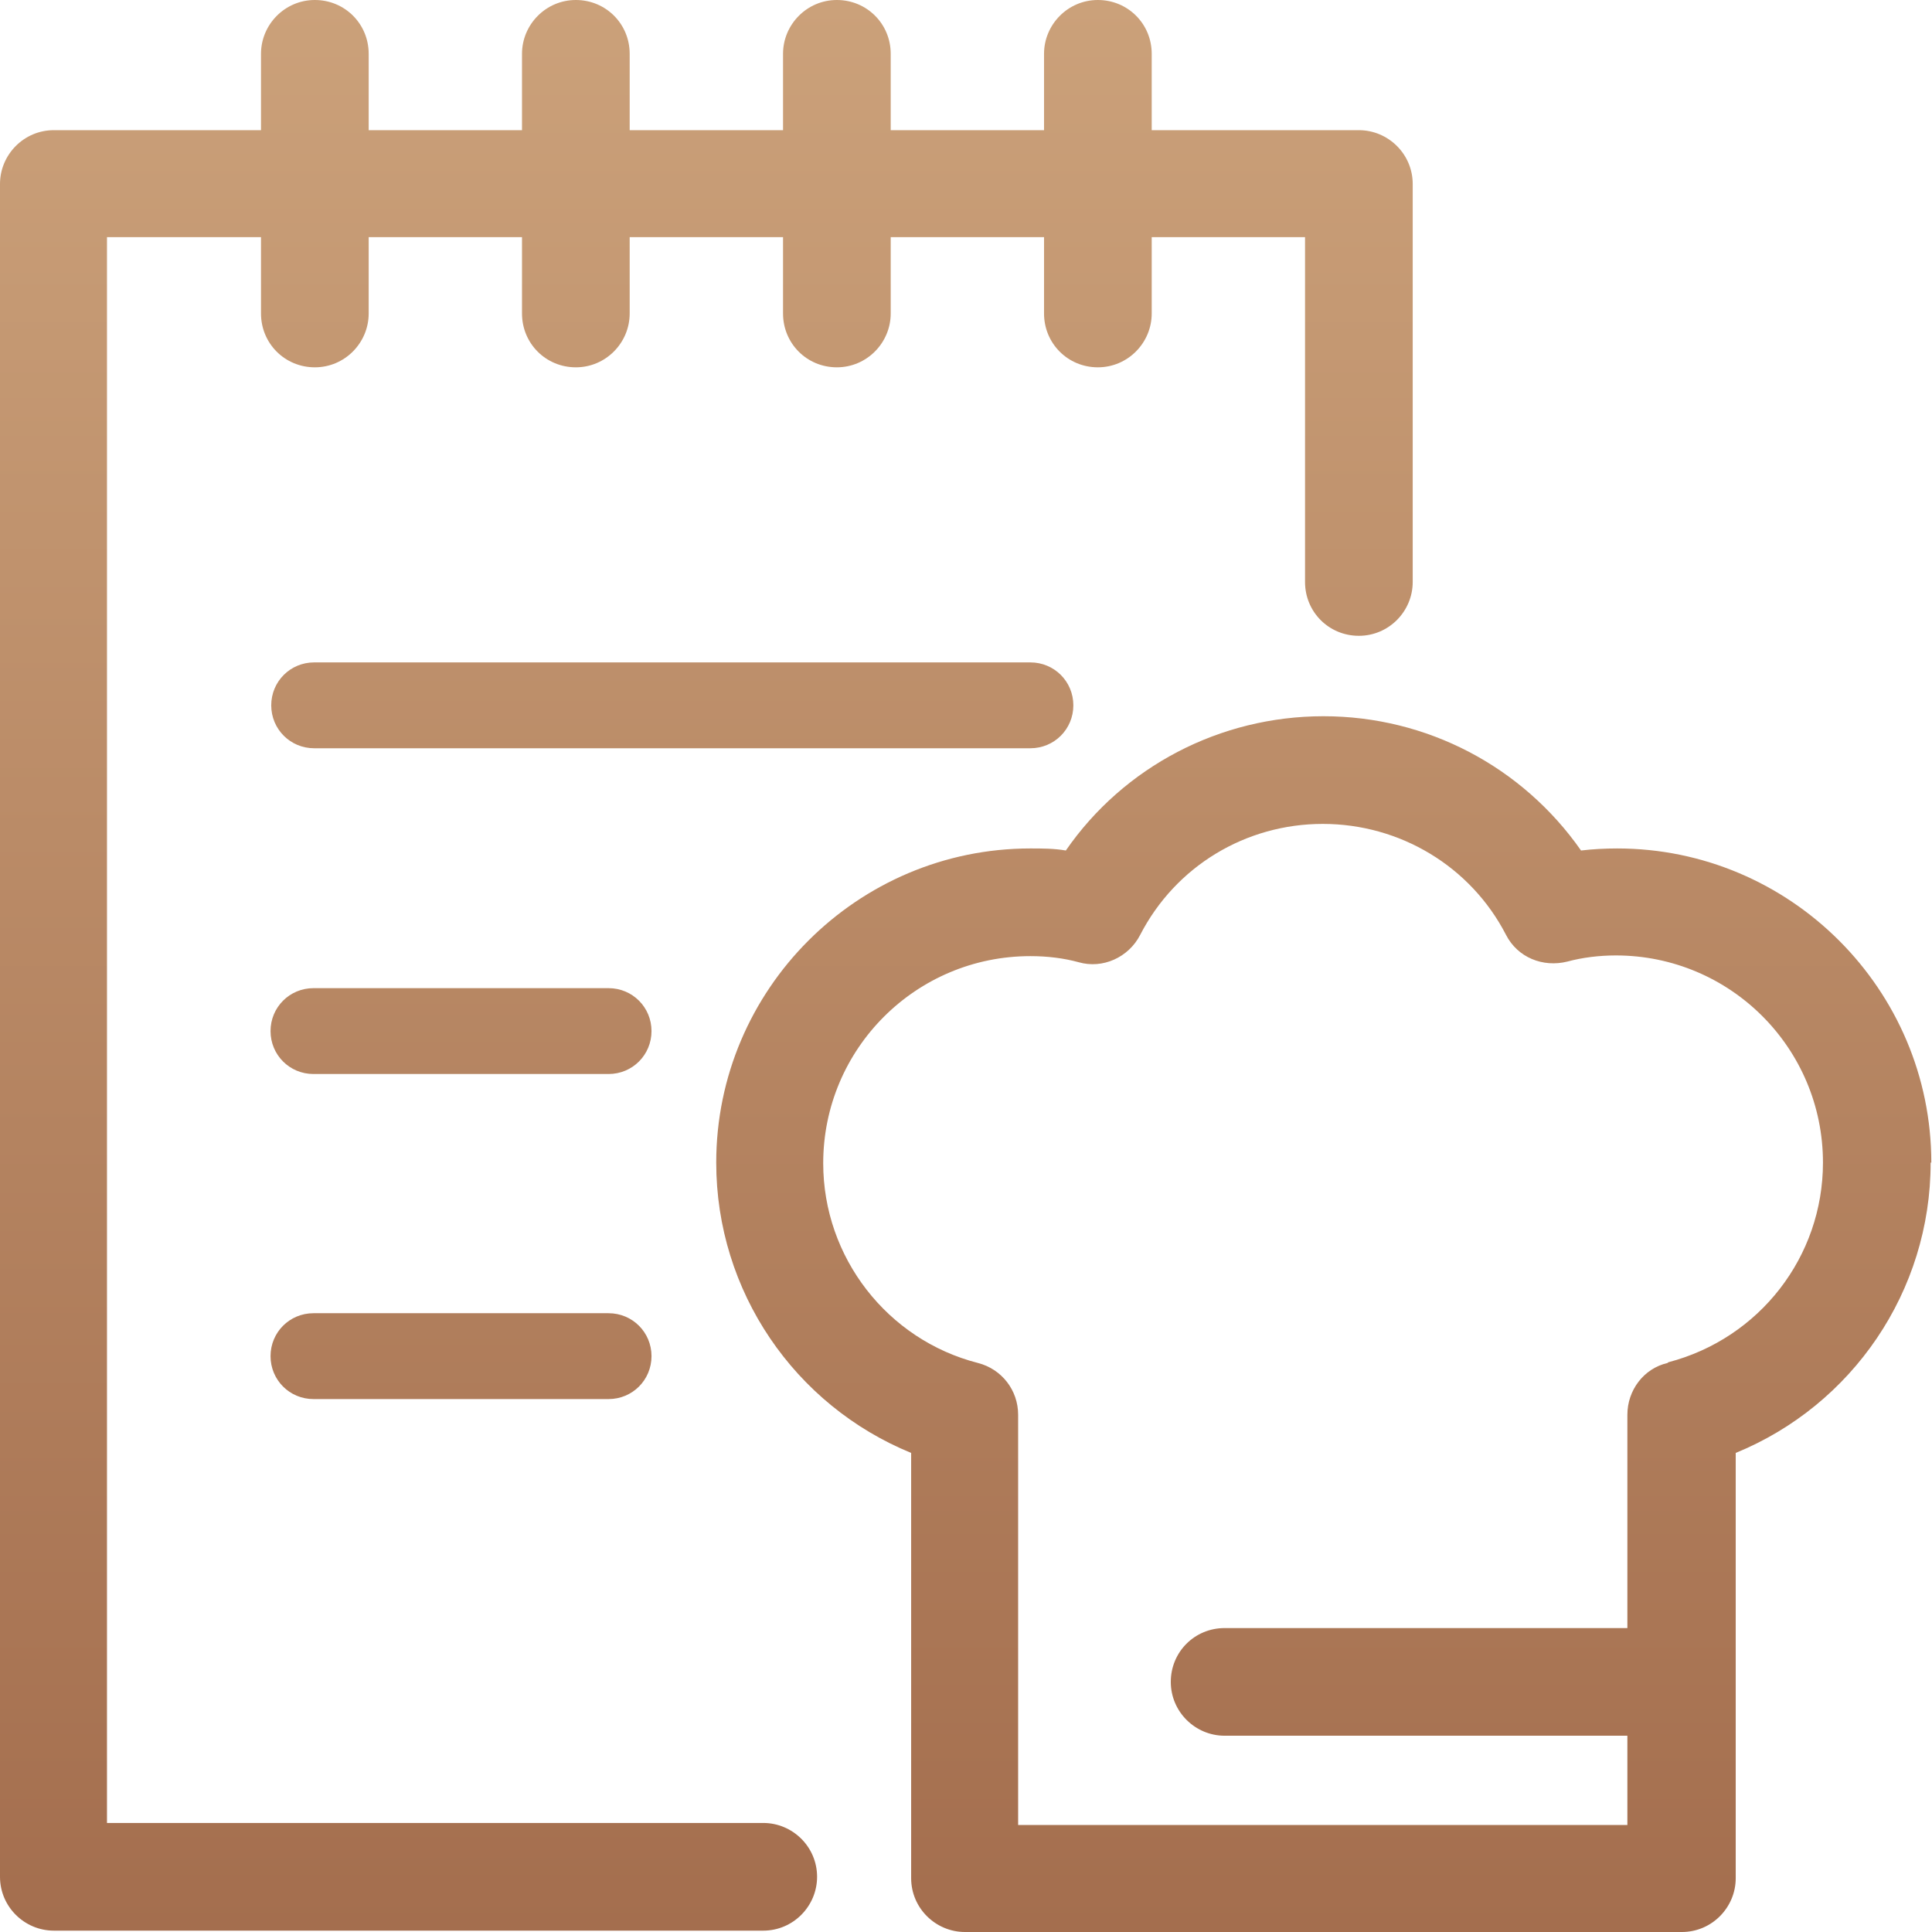 <svg width="64" height="64" viewBox="0 0 64 64" fill="none" xmlns="http://www.w3.org/2000/svg">
<path d="M27.067 62.171C27.067 63.142 26.277 63.955 25.284 63.955H1.783C0.813 63.955 0 63.165 0 62.171V6.095C0 5.125 0.79 4.312 1.783 4.312H8.646V1.783C8.646 0.813 9.436 0 10.43 0C11.423 0 12.213 0.79 12.213 1.783V4.312H17.292V1.783C17.292 0.813 18.082 0 19.076 0C20.069 0 20.859 0.79 20.859 1.783V4.312H25.939V1.783C25.939 0.813 26.729 0 27.722 0C28.715 0 29.506 0.79 29.506 1.783V4.312H34.585V1.783C34.585 0.813 35.375 0 36.368 0C37.362 0 38.152 0.79 38.152 1.783V4.312H45.014C45.985 4.312 46.798 5.102 46.798 6.095V19.279C46.798 20.25 46.008 21.062 45.014 21.062C44.021 21.062 43.231 20.272 43.231 19.279V7.856H38.152V10.384C38.152 11.355 37.362 12.168 36.368 12.168C35.375 12.168 34.585 11.378 34.585 10.384V7.856H29.506V10.384C29.506 11.355 28.715 12.168 27.722 12.168C26.729 12.168 25.939 11.378 25.939 10.384V7.856H20.859V10.384C20.859 11.355 20.069 12.168 19.076 12.168C18.082 12.168 17.292 11.378 17.292 10.384V7.856H12.213V10.384C12.213 11.355 11.423 12.168 10.43 12.168C9.436 12.168 8.646 11.378 8.646 10.384V7.856H3.544V60.388H25.284C26.255 60.388 27.067 61.178 27.067 62.171ZM63.955 38.513C63.955 42.779 61.359 46.55 57.498 48.13V62.217C57.498 63.187 56.708 64 55.715 64H31.966C30.995 64 30.183 63.21 30.183 62.217V48.13C26.322 46.55 23.726 42.779 23.726 38.513C23.726 32.779 28.399 28.106 34.133 28.106C34.517 28.106 34.923 28.106 35.307 28.174C37.226 25.397 40.409 23.726 43.841 23.726C47.272 23.726 50.432 25.397 52.374 28.174C52.758 28.128 53.164 28.106 53.57 28.106C59.304 28.106 63.977 32.779 63.977 38.513H63.955ZM55.264 45.127C58.288 44.337 60.388 41.628 60.388 38.513C60.388 34.72 57.318 31.65 53.525 31.65C52.983 31.65 52.419 31.718 51.922 31.853C51.11 32.056 50.274 31.718 49.891 30.973C48.717 28.693 46.369 27.293 43.818 27.293C41.267 27.293 38.942 28.693 37.768 30.973C37.384 31.718 36.526 32.102 35.736 31.876C35.239 31.74 34.698 31.673 34.133 31.673C30.341 31.673 27.27 34.743 27.27 38.535C27.27 41.651 29.393 44.382 32.395 45.15C33.185 45.353 33.727 46.053 33.727 46.866V60.456H53.909V57.498H40.567C39.596 57.498 38.784 56.708 38.784 55.715C38.784 54.722 39.574 53.932 40.567 53.932H53.909V46.866C53.909 46.053 54.451 45.331 55.241 45.15L55.264 45.127ZM20.159 32.734H10.384C9.594 32.734 8.962 33.366 8.962 34.156C8.962 34.946 9.594 35.578 10.384 35.578H20.159C20.95 35.578 21.582 34.946 21.582 34.156C21.582 33.366 20.95 32.734 20.159 32.734ZM20.159 43.502H10.384C9.594 43.502 8.962 44.134 8.962 44.924C8.962 45.714 9.594 46.346 10.384 46.346H20.159C20.95 46.346 21.582 45.714 21.582 44.924C21.582 44.134 20.95 43.502 20.159 43.502ZM35.556 23.365C35.556 22.575 34.923 21.943 34.133 21.943H10.407C9.617 21.943 8.985 22.575 8.985 23.365C8.985 24.155 9.617 24.787 10.407 24.787H34.133C34.923 24.787 35.556 24.155 35.556 23.365Z" fill="url(#paint0_linear_290_1388)"/>
<defs>
<linearGradient id="paint0_linear_290_1388" x1="31.989" y1="0" x2="31.989" y2="64" gradientUnits="userSpaceOnUse">
<stop stop-color="#CBA17A"/>
<stop offset="1" stop-color="#A46E4E"/>
</linearGradient>
</defs>
</svg>

